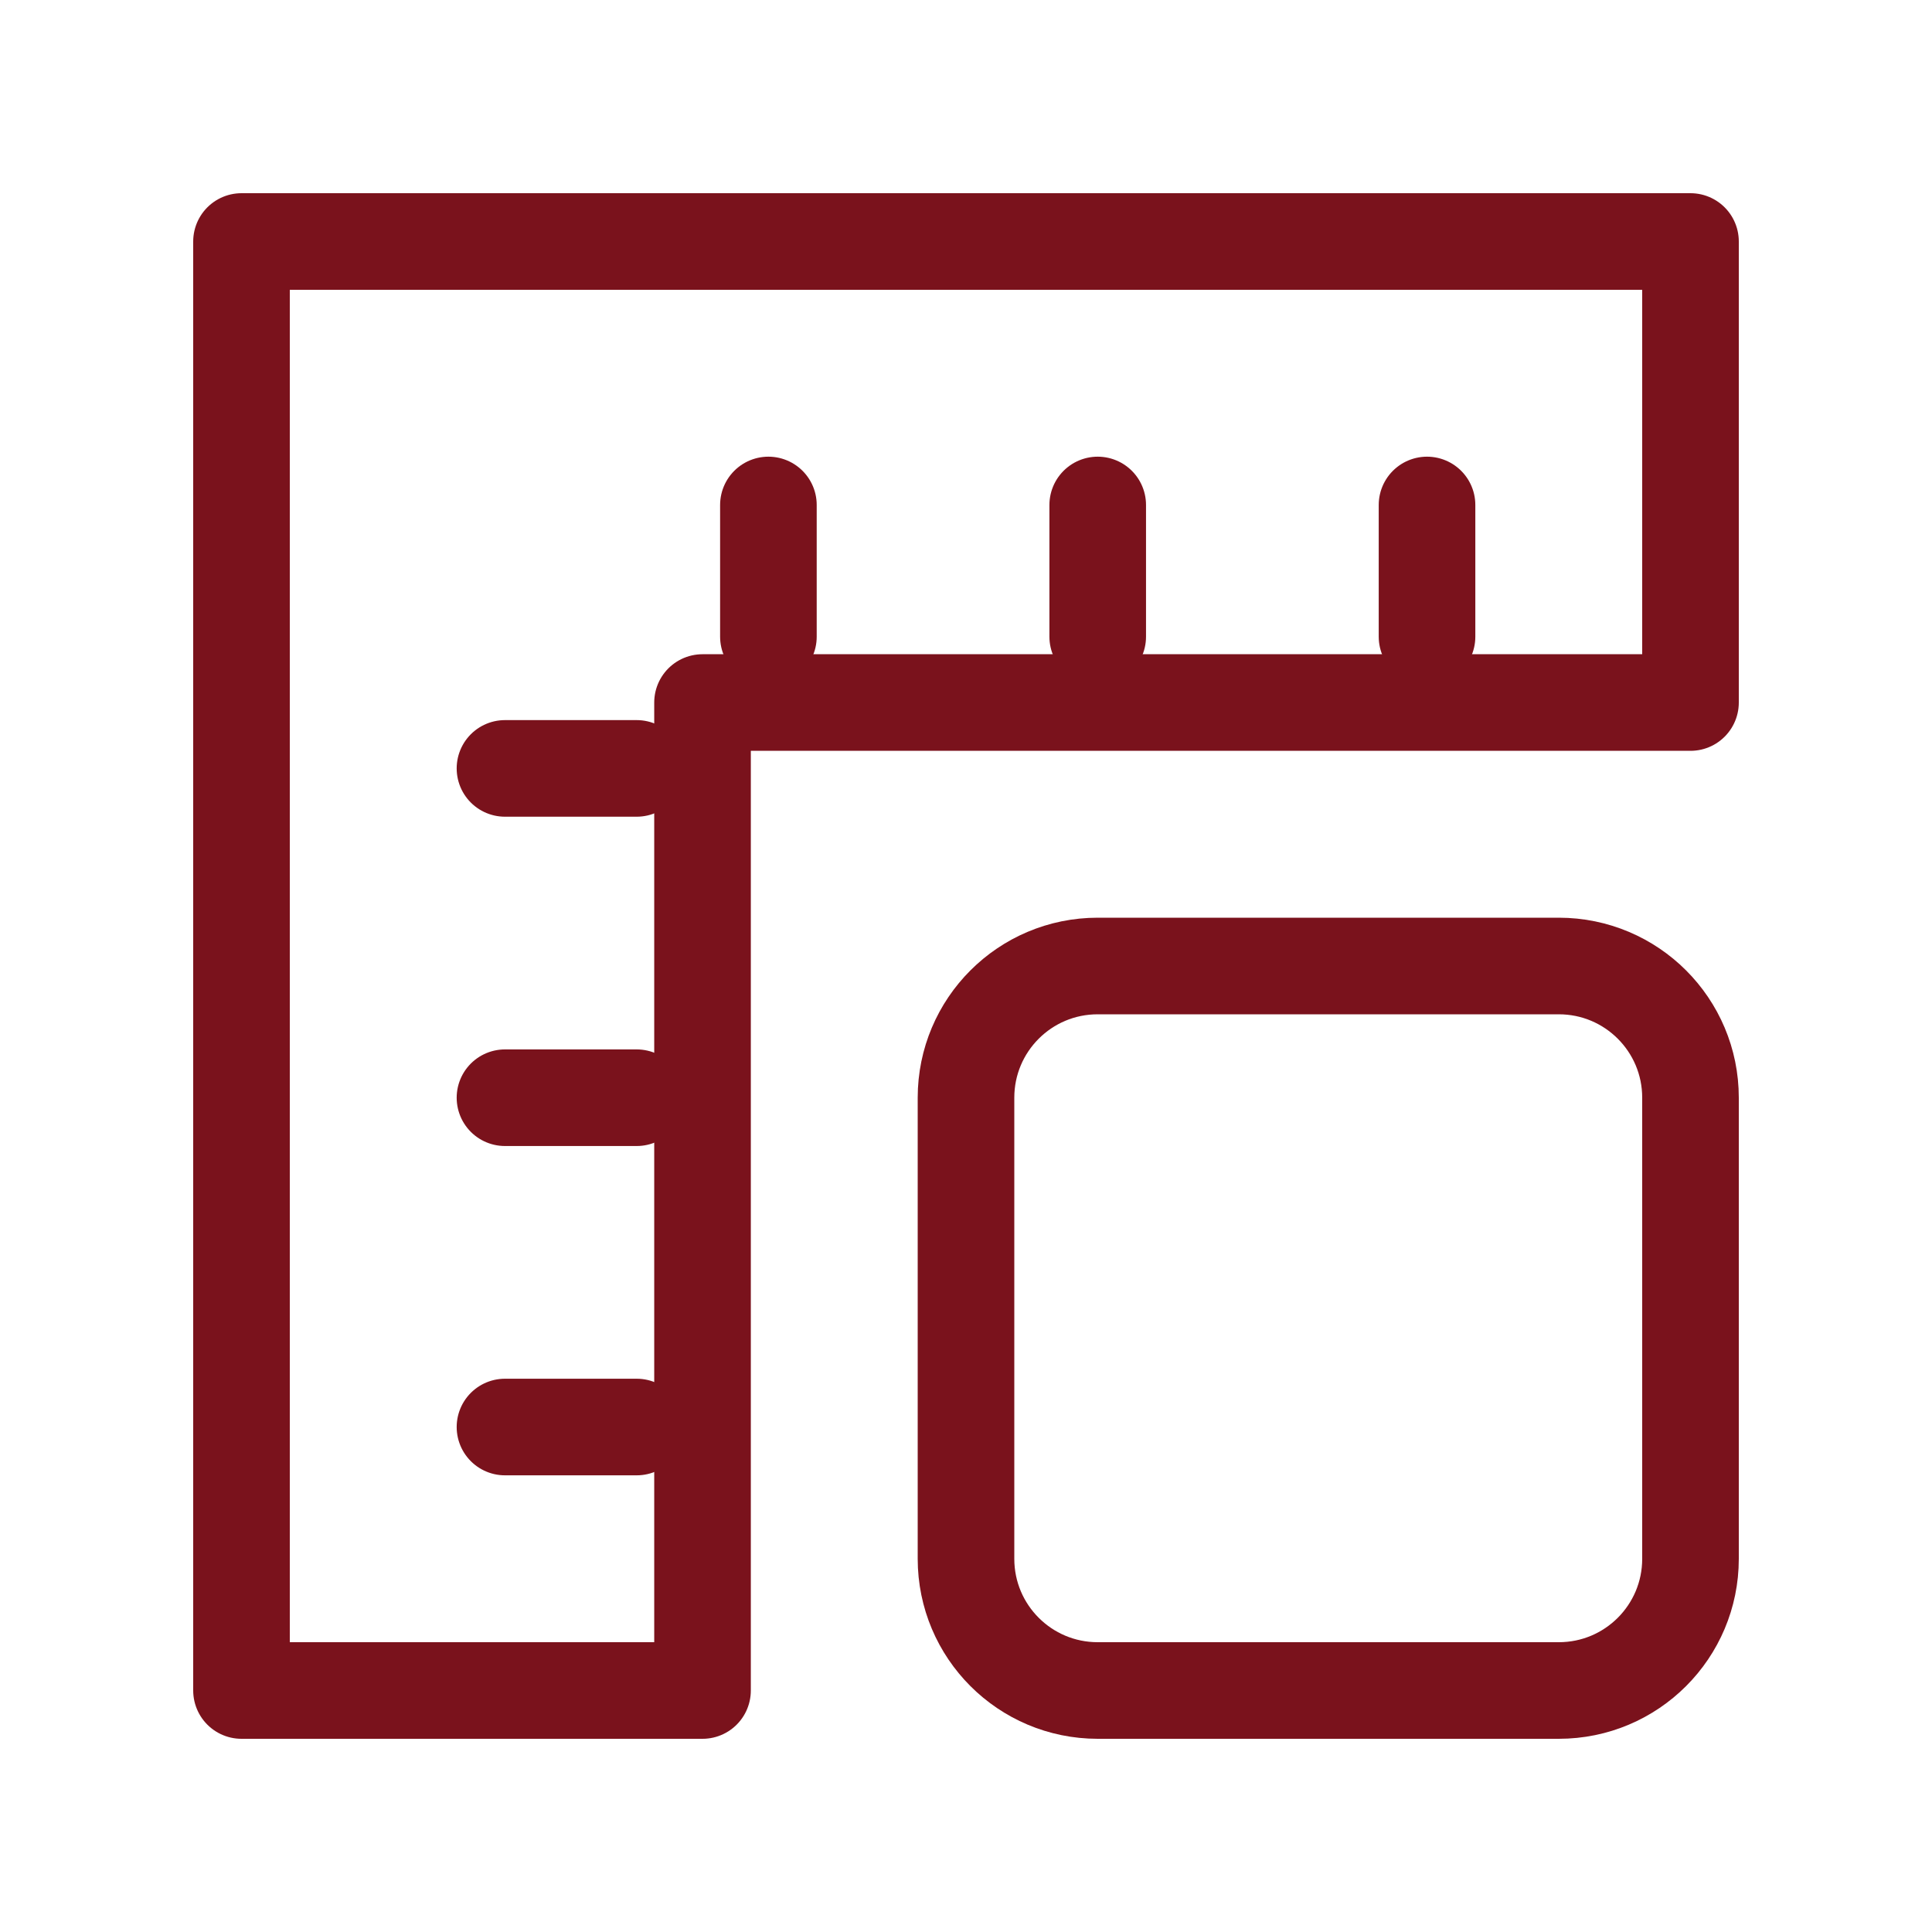 <?xml version="1.0" encoding="UTF-8"?>
<svg width="40px" height="40px" viewBox="0 0 40 40" version="1.1" xmlns="http://www.w3.org/2000/svg" xmlns:xlink="http://www.w3.org/1999/xlink">
    <!-- Generator: Sketch 55.2 (78181) - https://sketchapp.com -->
    <title>surface-40</title>
    <desc>Created with Sketch.</desc>
    <g id="surface-40" stroke="none" stroke-width="1" fill="none" fill-rule="evenodd" stroke-linecap="round" stroke-linejoin="round">
        <g id="ruler-square" transform="translate(5, 5)" stroke="#7A121C" stroke-width="2">
            <path d="M17.727,15 L27.273,15 C28.78,15 30,16.22 30,17.727 L30,27.273 C30,28.78 28.78,30 27.273,30 L17.727,30 C16.22,30 15,28.78 15,27.273 L15,17.727 C15,16.22 16.22,15 17.727,15 Z" id="Path"></path>
            <path d="M10.909,8.182 L10.909,5.455" id="Path"></path>
            <path d="M17.727,8.182 L17.727,5.455" id="Path"></path>
            <path d="M24.545,8.182 L24.545,5.455" id="Path"></path>
            <path d="M8.182,10.909 L5.455,10.909" id="Path"></path>
            <path d="M8.182,17.727 L5.455,17.727" id="Path"></path>
            <path d="M8.182,24.545 L5.455,24.545" id="Path"></path>
            <polygon id="Path" points="30 0 0 0 0 30 9.545 30 9.545 9.545 30 9.545"></polygon>
        </g>
    </g>
</svg>